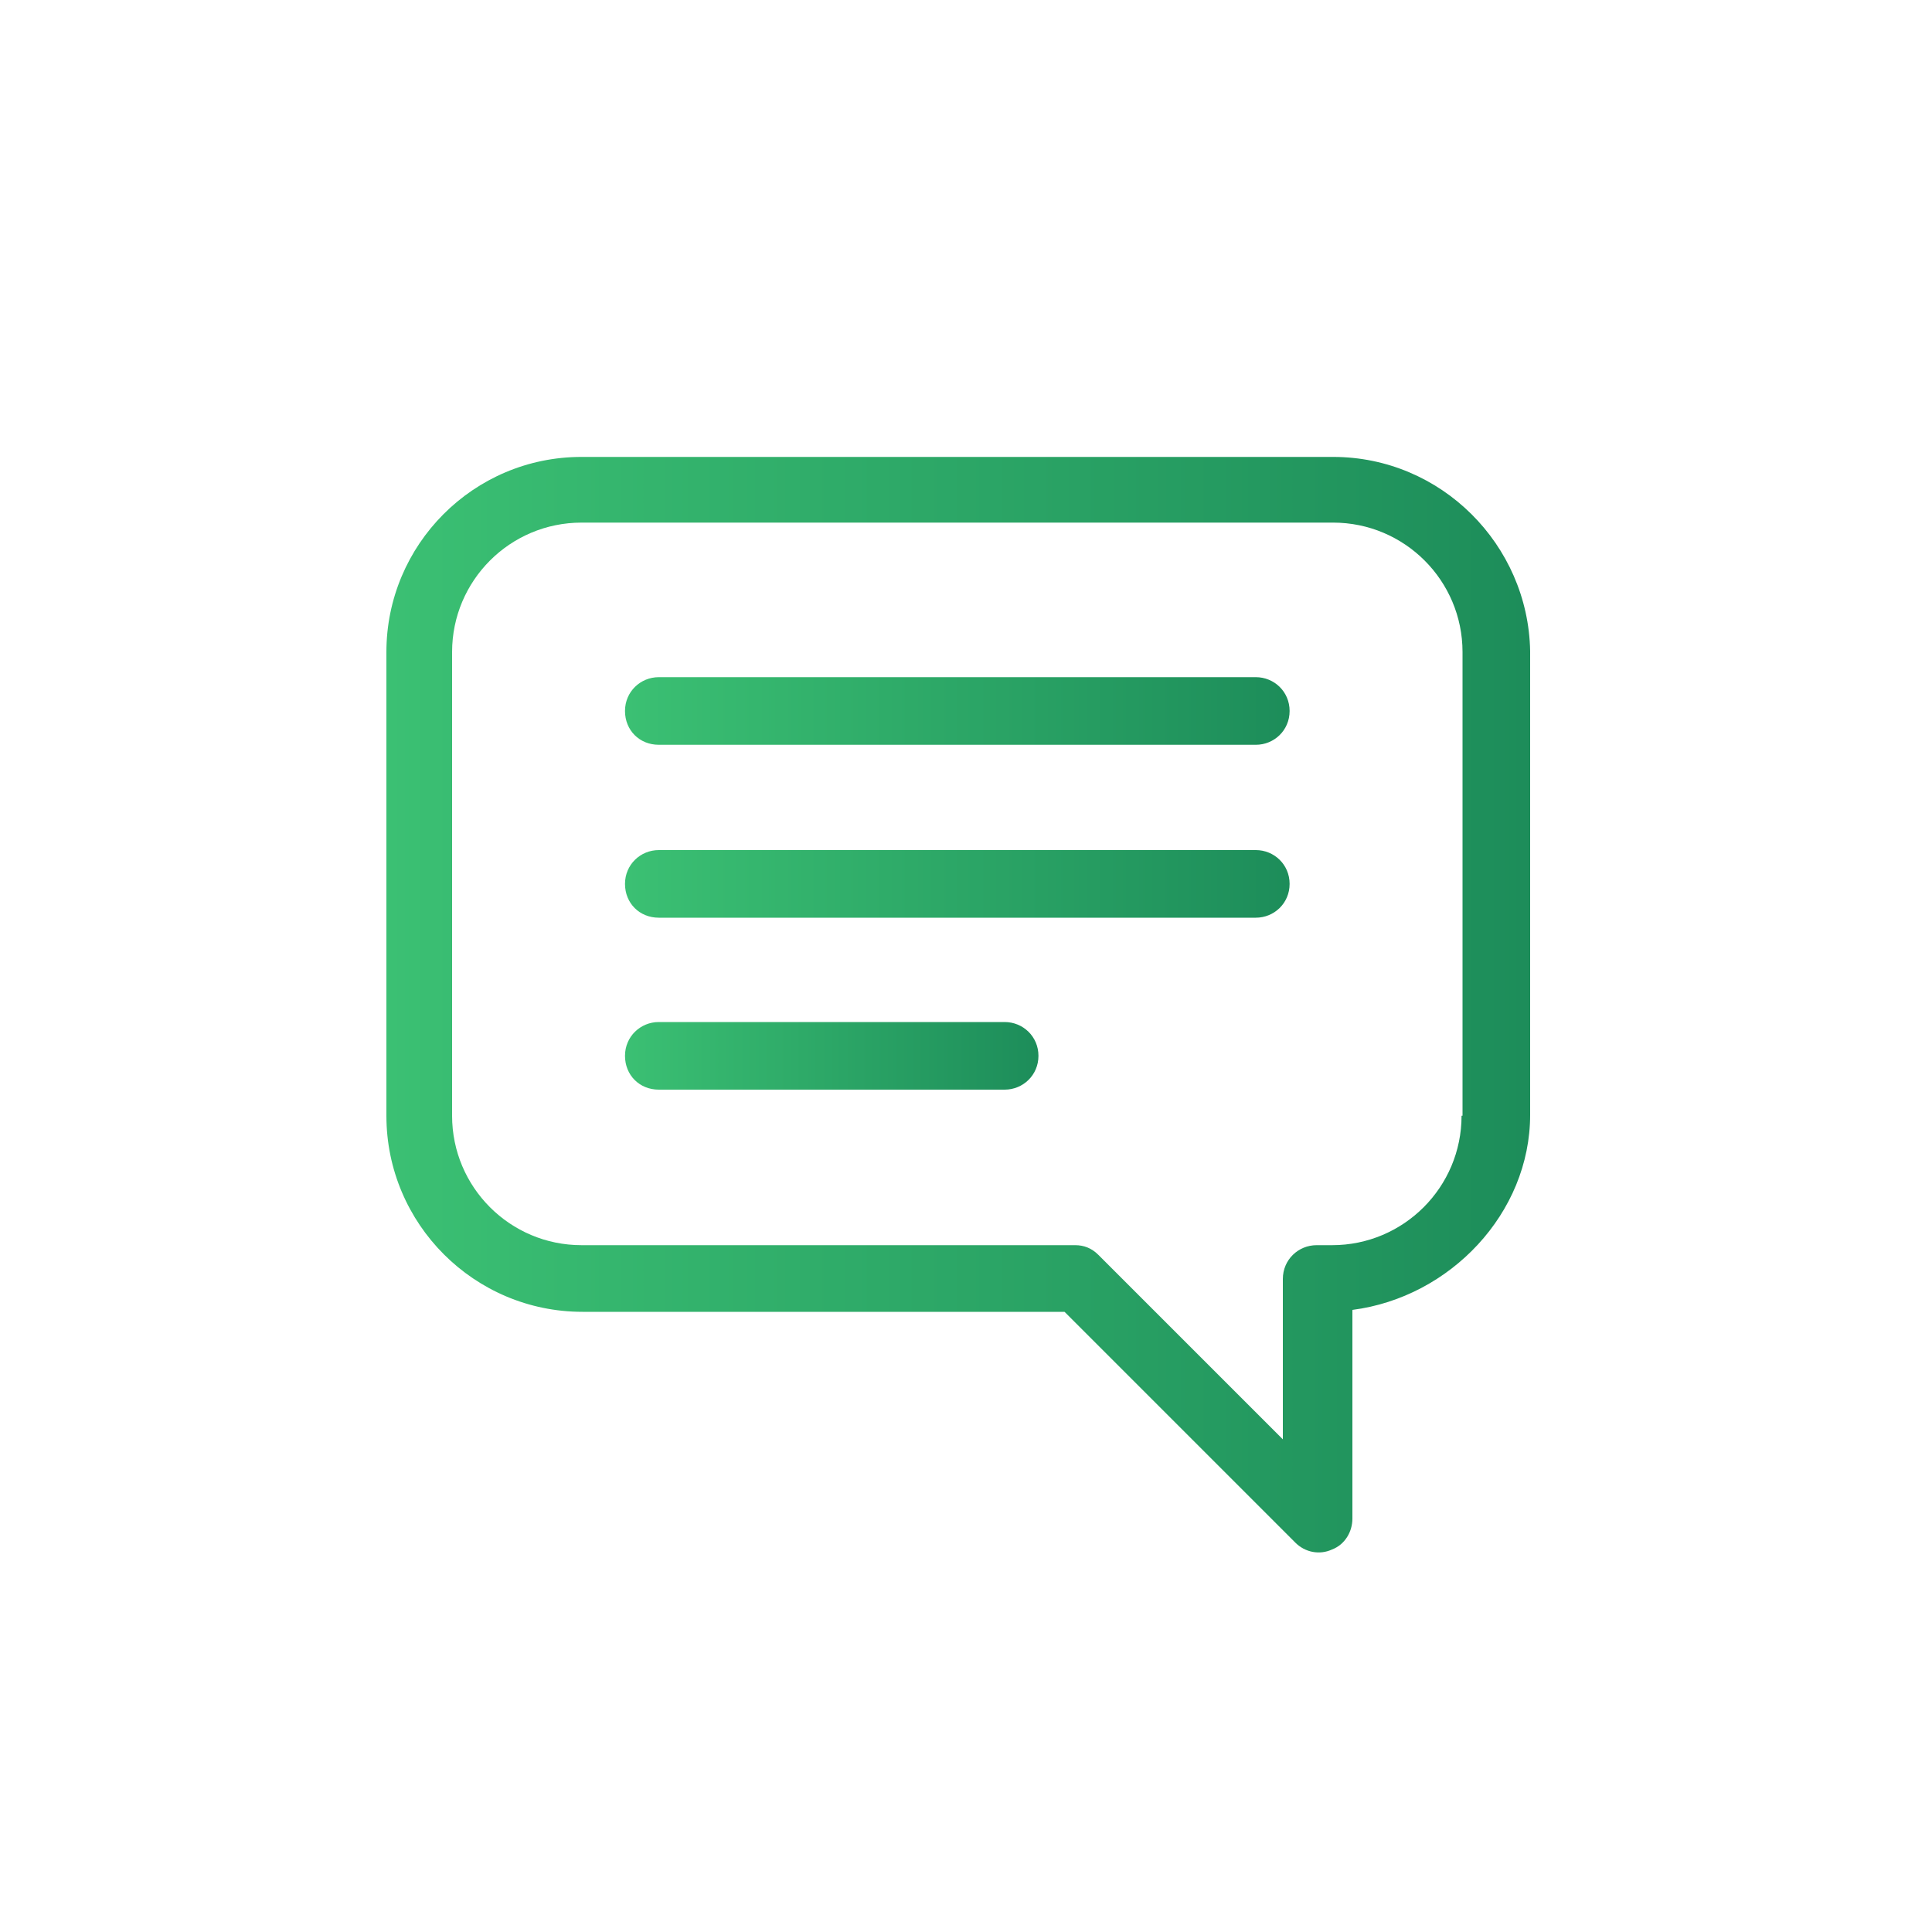 <svg xmlns="http://www.w3.org/2000/svg" viewBox="0 0 200 200">
    <linearGradient id="a" gradientUnits="userSpaceOnUse" x1="64.732" y1="73.575" x2="133.469" y2="73.575">
        <stop offset="0" stop-color="#3bc073"/>
        <stop offset=".999" stop-color="#1d8d5a"/>
    </linearGradient>
    <path fill="url(#a)" d="M130 70.1H68.2c-1.9 0-3.5 1.5-3.5 3.5s1.5 3.5 3.5 3.5H130c1.9 0 3.5-1.5 3.5-3.5s-1.6-3.5-3.5-3.5z"/>
    <linearGradient id="b" gradientUnits="userSpaceOnUse" x1="39.95" y1="103.997" x2="158.25" y2="103.997">
        <stop offset="0" stop-color="#3bc073"/>
        <stop offset=".999" stop-color="#1d8d5a"/>
    </linearGradient>
    <path fill="url(#b)" d="M138 47.3H60.2C49 47.3 40 56.4 40 67.5v48c0 11.2 9.1 20.3 20.3 20.3h49.9l23.9 23.9c1 1 2.5 1.3 3.8.7 1.3-.5 2.1-1.8 2.1-3.2v-21.6c10.1-1.3 18.4-10 18.4-20.2v-48c-.2-11-9.2-20.1-20.4-20.1zm13.3 68.2c0 7.4-6 13.4-13.4 13.4h-1.6c-1.9 0-3.5 1.5-3.5 3.5V149l-19.1-19.1c-.7-.7-1.5-1-2.4-1H60.2c-7.4 0-13.4-6-13.4-13.4v-48c0-7.4 6-13.4 13.4-13.4H138c7.4 0 13.4 6 13.4 13.4v48z"/>
    <linearGradient id="c" gradientUnits="userSpaceOnUse" x1="64.732" y1="91.422" x2="133.469" y2="91.422">
        <stop offset="0" stop-color="#3bc073"/>
        <stop offset=".999" stop-color="#1d8d5a"/>
    </linearGradient>
    <path fill="url(#c)" d="M130 88H68.2c-1.9 0-3.5 1.5-3.5 3.5s1.5 3.5 3.5 3.5H130c1.9 0 3.5-1.5 3.5-3.5S131.9 88 130 88z"/>
    <linearGradient id="d" gradientUnits="userSpaceOnUse" x1="64.732" y1="109.27" x2="107.469" y2="109.27">
        <stop offset="0" stop-color="#3bc073"/>
        <stop offset=".999" stop-color="#1d8d5a"/>
    </linearGradient>
    <path fill="url(#d)" d="M104 105.8H68.2c-1.9 0-3.5 1.5-3.5 3.5s1.5 3.5 3.5 3.5H104c1.9 0 3.5-1.5 3.5-3.5s-1.6-3.5-3.5-3.5z"/>
    <linearGradient id="e" gradientUnits="userSpaceOnUse" x1="139.634" y1="136.286" x2="139.634" y2="136.286">
        <stop offset="0" stop-color="#3bc073"/>
        <stop offset=".999" stop-color="#1d8d5a"/>
    </linearGradient>
</svg>

